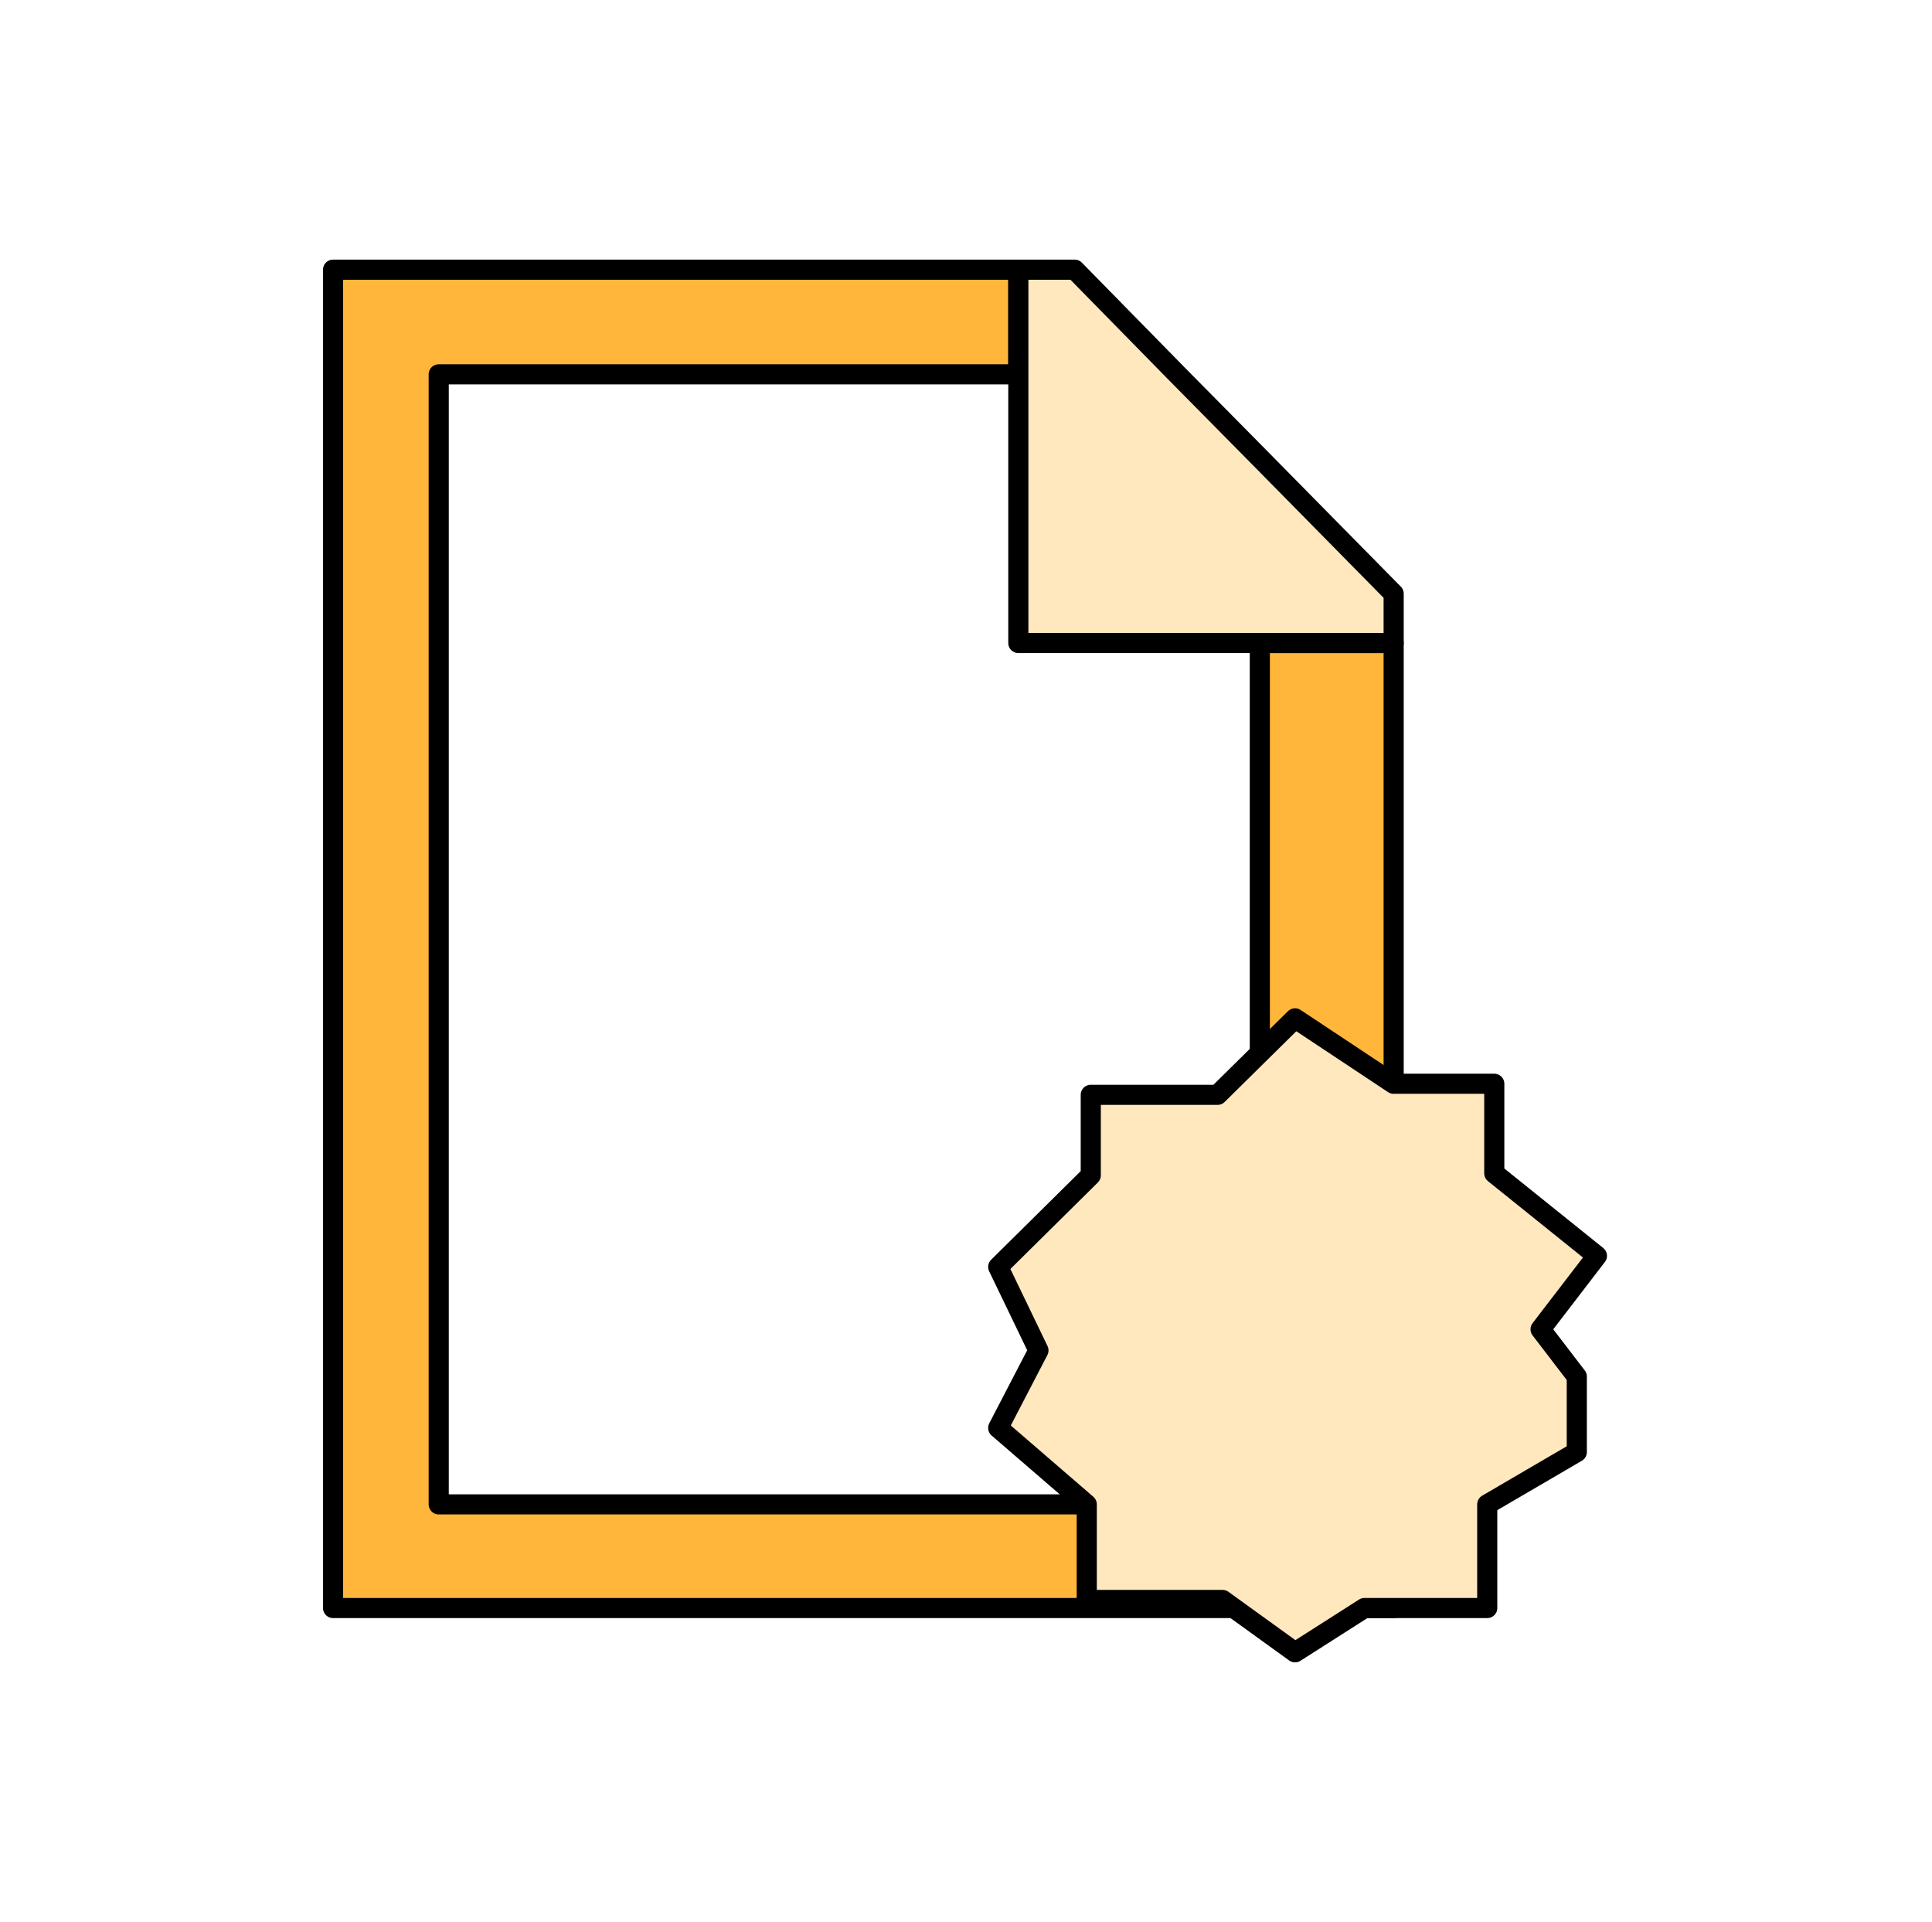 <svg xmlns="http://www.w3.org/2000/svg" xmlns:xlink="http://www.w3.org/1999/xlink" id="Layer_1" x="0px" y="0px" viewBox="0 0 192 191" style="enable-background:new 0 0 192 191;" xml:space="preserve"><style type="text/css">	.st0{fill:none;stroke:#000000;stroke-width:2px;stroke-miterlimit:10;}	.st1{fill:#FFB63B;stroke:#000000;stroke-width:2px;stroke-linecap:round;stroke-linejoin:round;stroke-miterlimit:10;}	.st2{fill:#FFE7BE;stroke:#000000;stroke-width:2px;stroke-linecap:round;stroke-linejoin:round;stroke-miterlimit:10;}</style><g>	<g>		<g>			<g>				<g>					<polygon class="st1" points="125.2,63.9 125.2,149.5 43.6,149.5 43.6,37.2 101.2,37.2 101.2,26.8 33.1,26.8 33.1,159.8        138.5,159.8 138.5,63.9      "></polygon>					<polygon class="st2" points="125.2,45.5 117,37.2 106.8,26.8 101.2,26.8 101.2,37.2 101.2,63.9 125.2,63.9 138.5,63.9        138.5,59      "></polygon>				</g>				<polygon class="st2" points="128.7,101.2 121,108.8 108.4,108.8 108.4,116.8 99.2,125.9 103.2,134.2 99.2,141.9 108,149.5       108,159 121.5,159 128.7,164.2 135.6,159.8 147.8,159.8 147.8,149.5 156.7,144.3 156.7,136.8 153.1,132.1 158.7,124.8       148.5,116.6 148.5,107.7 138.5,107.7     "></polygon>			</g>		</g>	</g></g></svg>